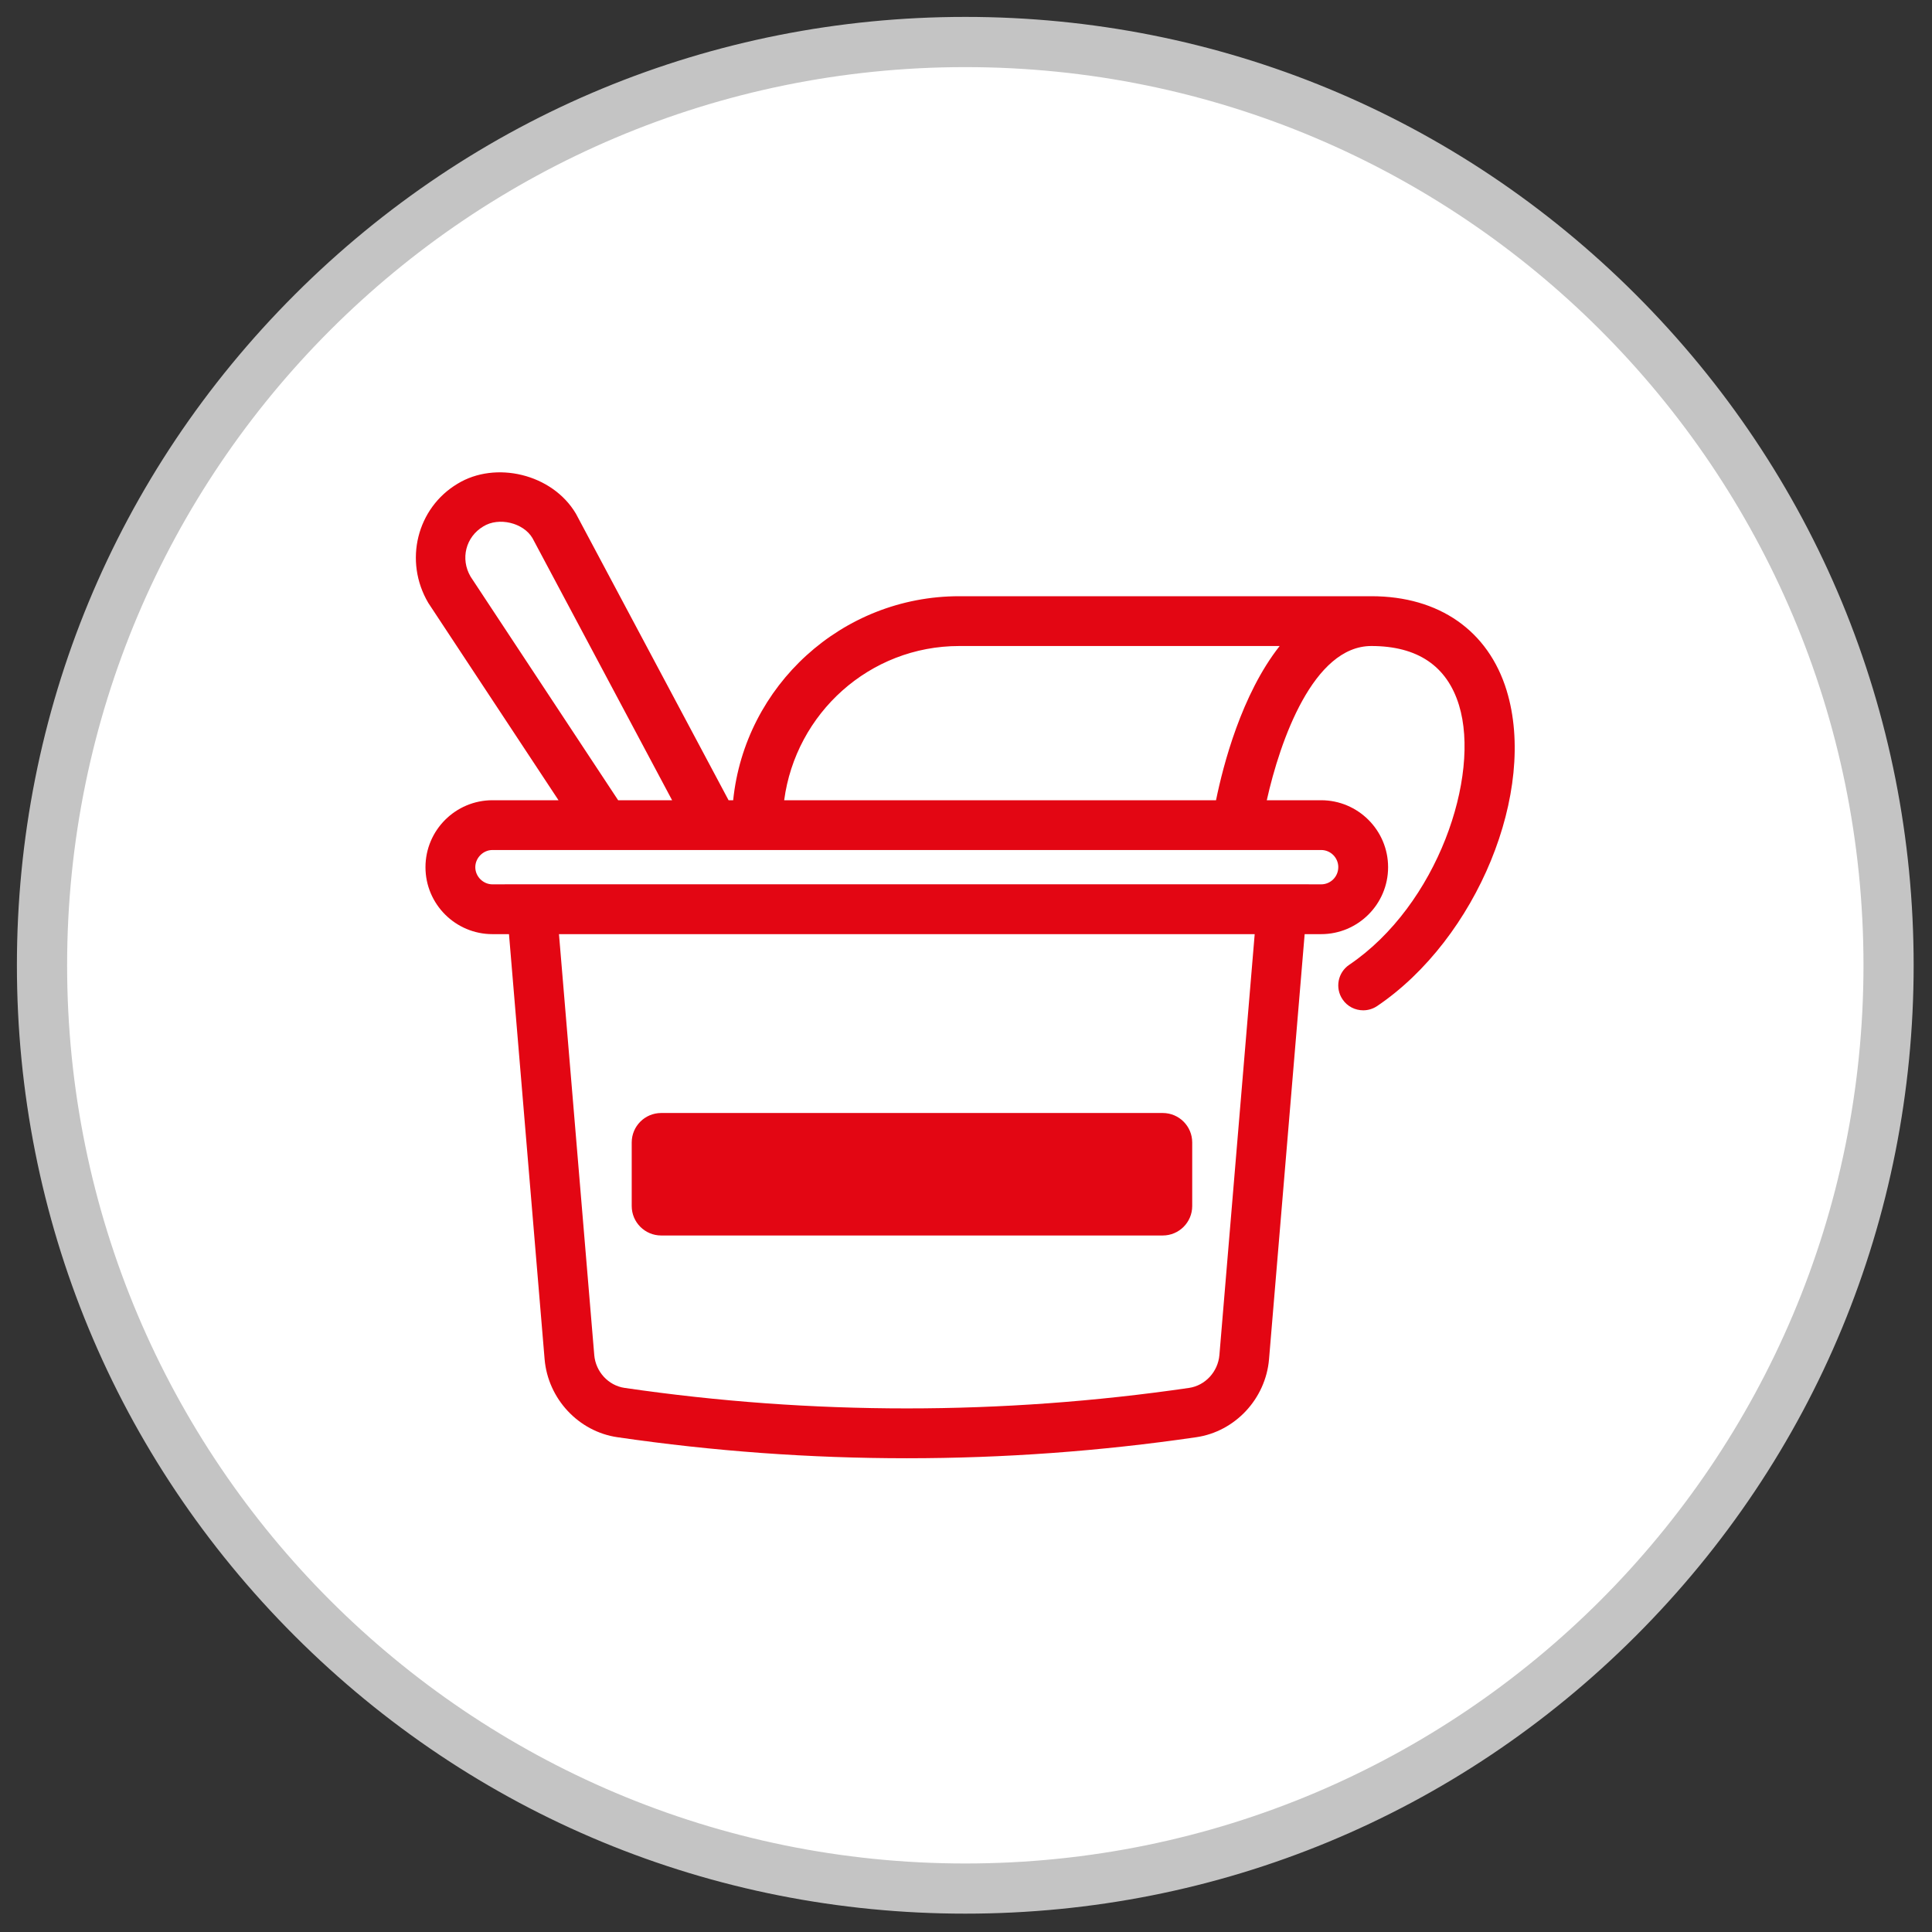 <?xml version="1.0" encoding="UTF-8"?>
<svg id="Capa_1" data-name="Capa 1" xmlns="http://www.w3.org/2000/svg" viewBox="0 0 800 800">
  <rect x="0" y="0" width="800" height="800" fill="#333333" stroke="none"/>
  <defs>
    <style>
      .cls-1 {
        fill: #c4c4c4;
      }

      .cls-2 {
        fill: #fff;
      }

      .cls-3 {
        fill: #e30613;
      }
    </style>
  </defs>
  <g>
    <path class="cls-2" d="M399.7,782.02c-210.81,0-382.31-171.5-382.31-382.31S188.9,17.39,399.7,17.39s382.31,171.5,382.31,382.31-171.5,382.31-382.31,382.31Z"/>
    <path class="cls-1" d="M399.71,27.79c205.41,0,371.92,166.51,371.92,371.92s-166.51,371.92-371.92,371.92S27.79,605.11,27.79,399.7,194.3,27.79,399.71,27.79M399.71,7c-104.9,0-203.51,40.85-277.68,115.02C47.85,196.19,7,294.81,7,399.7s40.85,203.51,115.02,277.68c74.17,74.17,172.79,115.02,277.68,115.02s203.51-40.85,277.68-115.02c74.17-74.17,115.02-172.79,115.02-277.68s-40.85-203.51-115.02-277.68C603.22,47.85,504.6,7,399.71,7h0Z"/>
  </g>
  <g>
    <path class="cls-3" d="M273.79,511.59h207.67c6.75,0,12.21-5.46,12.21-12.2v-26.32c0-6.74-5.46-12.2-12.21-12.2h-207.67c-6.74,0-12.21,5.46-12.21,12.2v26.32c0,6.74,5.47,12.2,12.21,12.2"/>
    <path class="cls-3" d="M503.53,331.36h-178.82c4.78-35.94,35.28-63.86,72.51-63.86h132.66c-15.78,20.01-23.38,49.28-26.35,63.86M554.15,359.09c0,3.92-3.18,7.1-7.1,7.1h-5.08v-.02H209.02v.02s-5.1,0-5.1,0c-3.86,0-7.11-3.25-7.11-7.1s3.25-7.12,7.11-7.12h343.14c3.92,0,7.1,3.19,7.1,7.12M504.93,561.08c-.58,6.92-5.87,12.64-12.55,13.62-77.57,11.32-156.21,11.32-233.75,0-6.7-.97-11.98-6.69-12.56-13.59l-14.61-174.29h288.08l-14.61,174.27ZM194.85,238.75c-4.3-7.32-2.03-16.43,5.28-20.78,6.41-3.97,16.59-1.53,20.35,4.84l57.83,108.56h-22.34l-61.12-92.61ZM623.88,285.95c-7.61-24.83-28.02-39.07-56.02-39.07h-170.64c-48.65,0-88.79,37.09-93.63,84.48h-1.9l-63.22-118.66c-9.79-16.53-33.31-21.98-49-12.4-16.81,10.04-22.37,31.99-12.12,49.36l53.92,81.7h-27.35c-15.3,0-27.74,12.43-27.74,27.73s12.44,27.72,27.74,27.72h6.84l14.75,176c1.38,16.39,14.06,29.98,30.14,32.31,39.77,5.81,79.81,8.71,119.85,8.71s80.08-2.9,119.84-8.71c16.09-2.33,28.76-15.92,30.14-32.31l14.75-176h6.81c15.3,0,27.74-12.42,27.74-27.72s-12.44-27.73-27.74-27.73h-22.49c5.52-24.77,19.29-63.86,43.3-63.86,19.1,0,31.31,8.25,36.29,24.49,9.01,29.4-8.88,82.77-45.45,107.51-4.73,3.19-5.96,9.6-2.77,14.32,1.99,2.96,5.24,4.53,8.56,4.53,1.98,0,3.99-.58,5.76-1.76,41.34-27.96,66.39-89.01,53.63-130.65"/>
  </g>
</svg>